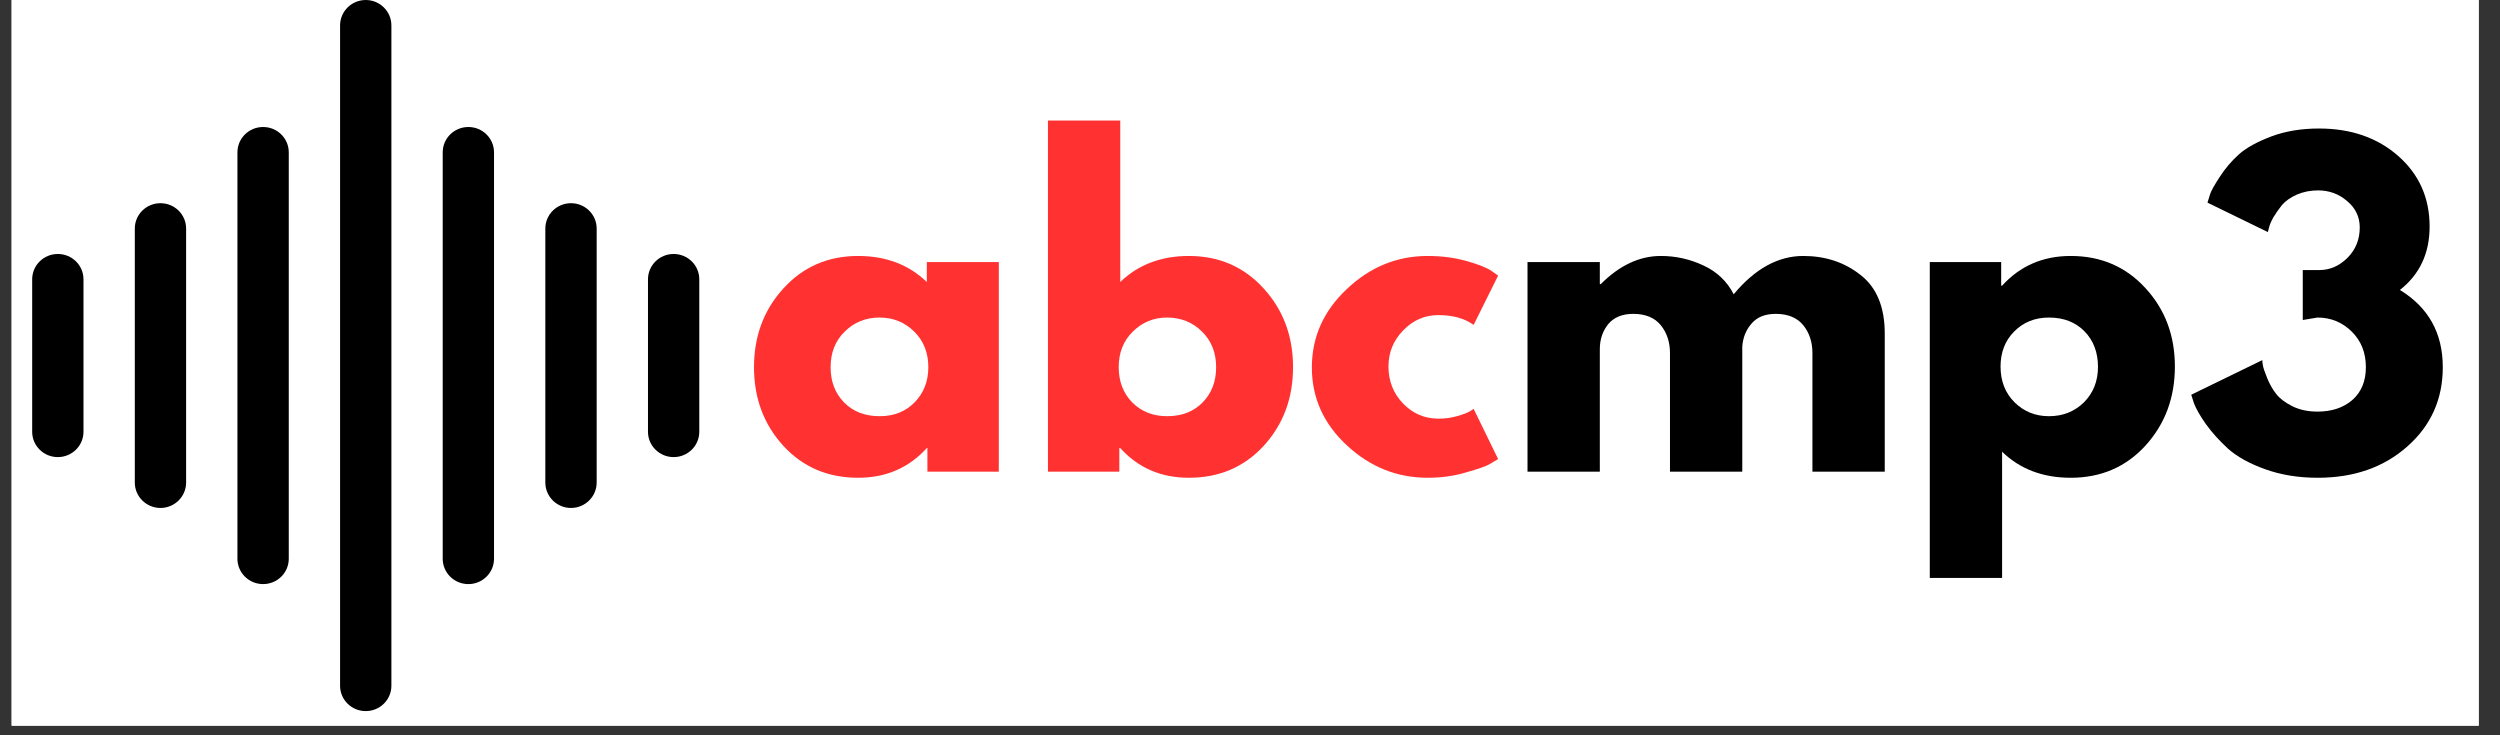 <svg xmlns="http://www.w3.org/2000/svg" xmlns:xlink="http://www.w3.org/1999/xlink" width="170" zoomAndPan="magnify" viewBox="0 0 127.5 37.5" height="50" preserveAspectRatio="xMidYMid meet" version="1.0"><rect x="0" y="0" width="127.5" height="37.5" fill="#333333" stroke="none"/><defs><g/><clipPath id="c4da9b640a"><path d="M 0.594 0 L 126.414 0 L 126.414 37.008 L 0.594 37.008 Z M 0.594 0 " clip-rule="nonzero"/></clipPath><clipPath id="356f10b509"><path d="M 1.629 0 L 35.676 0 L 35.676 36.266 L 1.629 36.266 Z M 1.629 0 " clip-rule="nonzero"/></clipPath></defs><g clip-path="url(#c4da9b640a)"><path fill="#ffffff" d="M 0.594 0 L 126.414 0 L 126.414 37.008 L 0.594 37.008 Z M 0.594 0 " fill-opacity="1" fill-rule="nonzero"/><path fill="#ffffff" d="M 0.594 0 L 126.414 0 L 126.414 37.008 L 0.594 37.008 Z M 0.594 0 " fill-opacity="1" fill-rule="nonzero"/></g><g clip-path="url(#356f10b509)"><path fill="#000000" d="M 19.961 34.973 L 19.961 1.297 C 19.961 0.582 19.375 0 18.652 0 C 17.93 0 17.344 0.582 17.344 1.297 L 17.344 34.973 C 17.344 35.688 17.93 36.266 18.652 36.266 C 19.375 36.266 19.961 35.688 19.961 34.973 Z M 25.195 28.496 L 25.195 7.77 C 25.195 7.055 24.609 6.477 23.887 6.477 C 23.164 6.477 22.578 7.055 22.578 7.77 L 22.578 28.496 C 22.578 29.211 23.164 29.789 23.887 29.789 C 24.609 29.789 25.195 29.211 25.195 28.496 Z M 14.727 28.496 L 14.727 7.77 C 14.727 7.055 14.141 6.477 13.418 6.477 C 12.695 6.477 12.109 7.055 12.109 7.77 L 12.109 28.496 C 12.109 29.211 12.695 29.789 13.418 29.789 C 14.141 29.789 14.727 29.211 14.727 28.496 Z M 30.43 24.609 L 30.43 11.656 C 30.43 10.941 29.844 10.363 29.121 10.363 C 28.398 10.363 27.812 10.941 27.812 11.656 L 27.812 24.609 C 27.812 25.324 28.398 25.906 29.121 25.906 C 29.844 25.906 30.43 25.324 30.43 24.609 Z M 9.492 24.609 L 9.492 11.656 C 9.492 10.941 8.906 10.363 8.184 10.363 C 7.461 10.363 6.875 10.941 6.875 11.656 L 6.875 24.609 C 6.875 25.324 7.461 25.906 8.184 25.906 C 8.906 25.906 9.492 25.324 9.492 24.609 Z M 4.258 22.02 L 4.258 14.246 C 4.258 13.531 3.672 12.953 2.949 12.953 C 2.227 12.953 1.641 13.531 1.641 14.246 L 1.641 22.02 C 1.641 22.734 2.227 23.312 2.949 23.312 C 3.672 23.312 4.258 22.734 4.258 22.02 Z M 35.664 22.02 L 35.664 14.246 C 35.664 13.531 35.078 12.953 34.355 12.953 C 33.633 12.953 33.047 13.531 33.047 14.246 L 33.047 22.02 C 33.047 22.734 33.633 23.312 34.355 23.312 C 35.078 23.312 35.664 22.734 35.664 22.02 Z M 35.664 22.02 " fill-opacity="1" fill-rule="evenodd"/></g><g fill="#ff3131" fill-opacity="1"><g transform="translate(37.97, 24.054)"><g><path d="M 1.984 -1.312 C 0.984 -2.406 0.484 -3.742 0.484 -5.328 C 0.484 -6.91 0.984 -8.25 1.984 -9.344 C 2.984 -10.445 4.254 -11 5.797 -11 C 7.211 -11 8.379 -10.555 9.297 -9.672 L 9.297 -10.688 L 12.969 -10.688 L 12.969 0 L 9.328 0 L 9.328 -1.203 L 9.297 -1.203 C 8.379 -0.191 7.211 0.312 5.797 0.312 C 4.254 0.312 2.984 -0.227 1.984 -1.312 Z M 5.109 -7.141 C 4.629 -6.672 4.391 -6.066 4.391 -5.328 C 4.391 -4.598 4.617 -4 5.078 -3.531 C 5.535 -3.062 6.141 -2.828 6.891 -2.828 C 7.617 -2.828 8.211 -3.062 8.672 -3.531 C 9.141 -4.008 9.375 -4.609 9.375 -5.328 C 9.375 -6.066 9.133 -6.672 8.656 -7.141 C 8.176 -7.617 7.586 -7.859 6.891 -7.859 C 6.18 -7.859 5.586 -7.617 5.109 -7.141 Z M 5.109 -7.141 "/></g></g></g><g fill="#ff3131" fill-opacity="1"><g transform="translate(52.195, 24.054)"><g><path d="M 12.25 -9.344 C 13.25 -8.25 13.75 -6.91 13.75 -5.328 C 13.75 -3.742 13.25 -2.406 12.25 -1.312 C 11.25 -0.227 9.977 0.312 8.438 0.312 C 7.02 0.312 5.852 -0.191 4.938 -1.203 L 4.891 -1.203 L 4.891 0 L 1.25 0 L 1.25 -17.906 L 4.938 -17.906 L 4.938 -9.672 C 5.852 -10.555 7.02 -11 8.438 -11 C 9.977 -11 11.25 -10.445 12.25 -9.344 Z M 9.141 -3.531 C 9.598 -4 9.828 -4.598 9.828 -5.328 C 9.828 -6.066 9.586 -6.672 9.109 -7.141 C 8.629 -7.617 8.035 -7.859 7.328 -7.859 C 6.641 -7.859 6.055 -7.617 5.578 -7.141 C 5.098 -6.672 4.859 -6.066 4.859 -5.328 C 4.859 -4.609 5.086 -4.008 5.547 -3.531 C 6.016 -3.062 6.609 -2.828 7.328 -2.828 C 8.078 -2.828 8.68 -3.062 9.141 -3.531 Z M 9.141 -3.531 "/></g></g></g><g fill="#ff3131" fill-opacity="1"><g transform="translate(66.421, 24.054)"><g><path d="M 6.938 -7.984 C 6.238 -7.984 5.641 -7.723 5.141 -7.203 C 4.641 -6.691 4.391 -6.078 4.391 -5.359 C 4.391 -4.617 4.641 -3.988 5.141 -3.469 C 5.641 -2.957 6.238 -2.703 6.938 -2.703 C 7.27 -2.703 7.582 -2.742 7.875 -2.828 C 8.176 -2.91 8.398 -2.992 8.547 -3.078 L 8.734 -3.203 L 9.984 -0.641 C 9.879 -0.578 9.738 -0.492 9.562 -0.391 C 9.395 -0.285 9 -0.145 8.375 0.031 C 7.758 0.219 7.098 0.312 6.391 0.312 C 4.828 0.312 3.453 -0.238 2.266 -1.344 C 1.078 -2.445 0.484 -3.77 0.484 -5.312 C 0.484 -6.863 1.078 -8.195 2.266 -9.312 C 3.453 -10.438 4.828 -11 6.391 -11 C 7.098 -11 7.75 -10.914 8.344 -10.75 C 8.945 -10.582 9.375 -10.414 9.625 -10.25 L 9.984 -10 L 8.734 -7.484 C 8.273 -7.816 7.676 -7.984 6.938 -7.984 Z M 6.938 -7.984 "/></g></g></g><g fill="#000000" fill-opacity="1"><g transform="translate(76.653, 24.054)"><g><path d="M 1.25 0 L 1.25 -10.688 L 4.938 -10.688 L 4.938 -9.562 L 4.984 -9.562 C 5.941 -10.52 6.961 -11 8.047 -11 C 8.816 -11 9.539 -10.836 10.219 -10.516 C 10.906 -10.203 11.422 -9.711 11.766 -9.047 C 12.848 -10.348 14.031 -11 15.312 -11 C 16.445 -11 17.422 -10.676 18.234 -10.031 C 19.055 -9.395 19.469 -8.398 19.469 -7.047 L 19.469 0 L 15.781 0 L 15.781 -6.047 C 15.781 -6.609 15.625 -7.082 15.312 -7.469 C 15 -7.852 14.531 -8.047 13.906 -8.047 C 13.363 -8.047 12.953 -7.879 12.672 -7.547 C 12.391 -7.223 12.234 -6.832 12.203 -6.375 L 12.203 0 L 8.516 0 L 8.516 -6.047 C 8.516 -6.609 8.359 -7.082 8.047 -7.469 C 7.734 -7.852 7.266 -8.047 6.641 -8.047 C 6.078 -8.047 5.648 -7.867 5.359 -7.516 C 5.078 -7.16 4.938 -6.738 4.938 -6.25 L 4.938 0 Z M 1.25 0 "/></g></g></g><g fill="#000000" fill-opacity="1"><g transform="translate(97.169, 24.054)"><g><path d="M 12.25 -9.359 C 13.25 -8.273 13.75 -6.941 13.75 -5.359 C 13.75 -3.773 13.25 -2.43 12.25 -1.328 C 11.25 -0.234 9.977 0.312 8.438 0.312 C 7.02 0.312 5.852 -0.129 4.938 -1.016 L 4.938 5.422 L 1.25 5.422 L 1.25 -10.688 L 4.891 -10.688 L 4.891 -9.484 L 4.938 -9.484 C 5.852 -10.492 7.02 -11 8.438 -11 C 9.977 -11 11.25 -10.453 12.25 -9.359 Z M 9.109 -3.531 C 9.586 -4.008 9.828 -4.613 9.828 -5.344 C 9.828 -6.082 9.598 -6.688 9.141 -7.156 C 8.68 -7.625 8.078 -7.859 7.328 -7.859 C 6.609 -7.859 6.016 -7.617 5.547 -7.141 C 5.086 -6.672 4.859 -6.078 4.859 -5.359 C 4.859 -4.617 5.098 -4.008 5.578 -3.531 C 6.055 -3.062 6.641 -2.828 7.328 -2.828 C 8.035 -2.828 8.629 -3.062 9.109 -3.531 Z M 9.109 -3.531 "/></g></g></g><g fill="#000000" fill-opacity="1"><g transform="translate(111.394, 24.054)"><g><path d="M 4.266 -12.219 L 1.188 -13.719 C 1.219 -13.82 1.258 -13.957 1.312 -14.125 C 1.363 -14.301 1.531 -14.602 1.812 -15.031 C 2.094 -15.469 2.422 -15.852 2.797 -16.188 C 3.172 -16.52 3.719 -16.82 4.438 -17.094 C 5.156 -17.363 5.969 -17.5 6.875 -17.5 C 8.508 -17.5 9.859 -17.031 10.922 -16.094 C 11.984 -15.156 12.516 -13.957 12.516 -12.5 C 12.516 -11.133 12.008 -10.055 11 -9.266 C 12.457 -8.379 13.188 -7.066 13.188 -5.328 C 13.188 -3.691 12.582 -2.344 11.375 -1.281 C 10.176 -0.219 8.656 0.312 6.812 0.312 C 5.82 0.312 4.926 0.164 4.125 -0.125 C 3.32 -0.414 2.691 -0.766 2.234 -1.172 C 1.785 -1.586 1.41 -2.004 1.109 -2.422 C 0.816 -2.836 0.613 -3.191 0.5 -3.484 L 0.359 -3.922 L 3.984 -5.688 C 3.984 -5.613 3.992 -5.52 4.016 -5.406 C 4.035 -5.289 4.109 -5.078 4.234 -4.766 C 4.359 -4.461 4.508 -4.195 4.688 -3.969 C 4.863 -3.738 5.133 -3.531 5.5 -3.344 C 5.875 -3.156 6.305 -3.062 6.797 -3.062 C 7.523 -3.062 8.117 -3.258 8.578 -3.656 C 9.035 -4.062 9.266 -4.617 9.266 -5.328 C 9.266 -6.066 9.023 -6.672 8.547 -7.141 C 8.066 -7.617 7.484 -7.859 6.797 -7.859 L 6.047 -7.734 L 6.047 -10.281 L 6.891 -10.281 C 7.43 -10.281 7.91 -10.488 8.328 -10.906 C 8.742 -11.32 8.953 -11.836 8.953 -12.453 C 8.953 -12.992 8.738 -13.441 8.312 -13.797 C 7.895 -14.16 7.398 -14.344 6.828 -14.344 C 6.43 -14.344 6.066 -14.27 5.734 -14.125 C 5.41 -13.977 5.16 -13.801 4.984 -13.594 C 4.816 -13.383 4.672 -13.176 4.547 -12.969 C 4.43 -12.758 4.359 -12.586 4.328 -12.453 Z M 4.266 -12.219 "/></g></g></g></svg>
